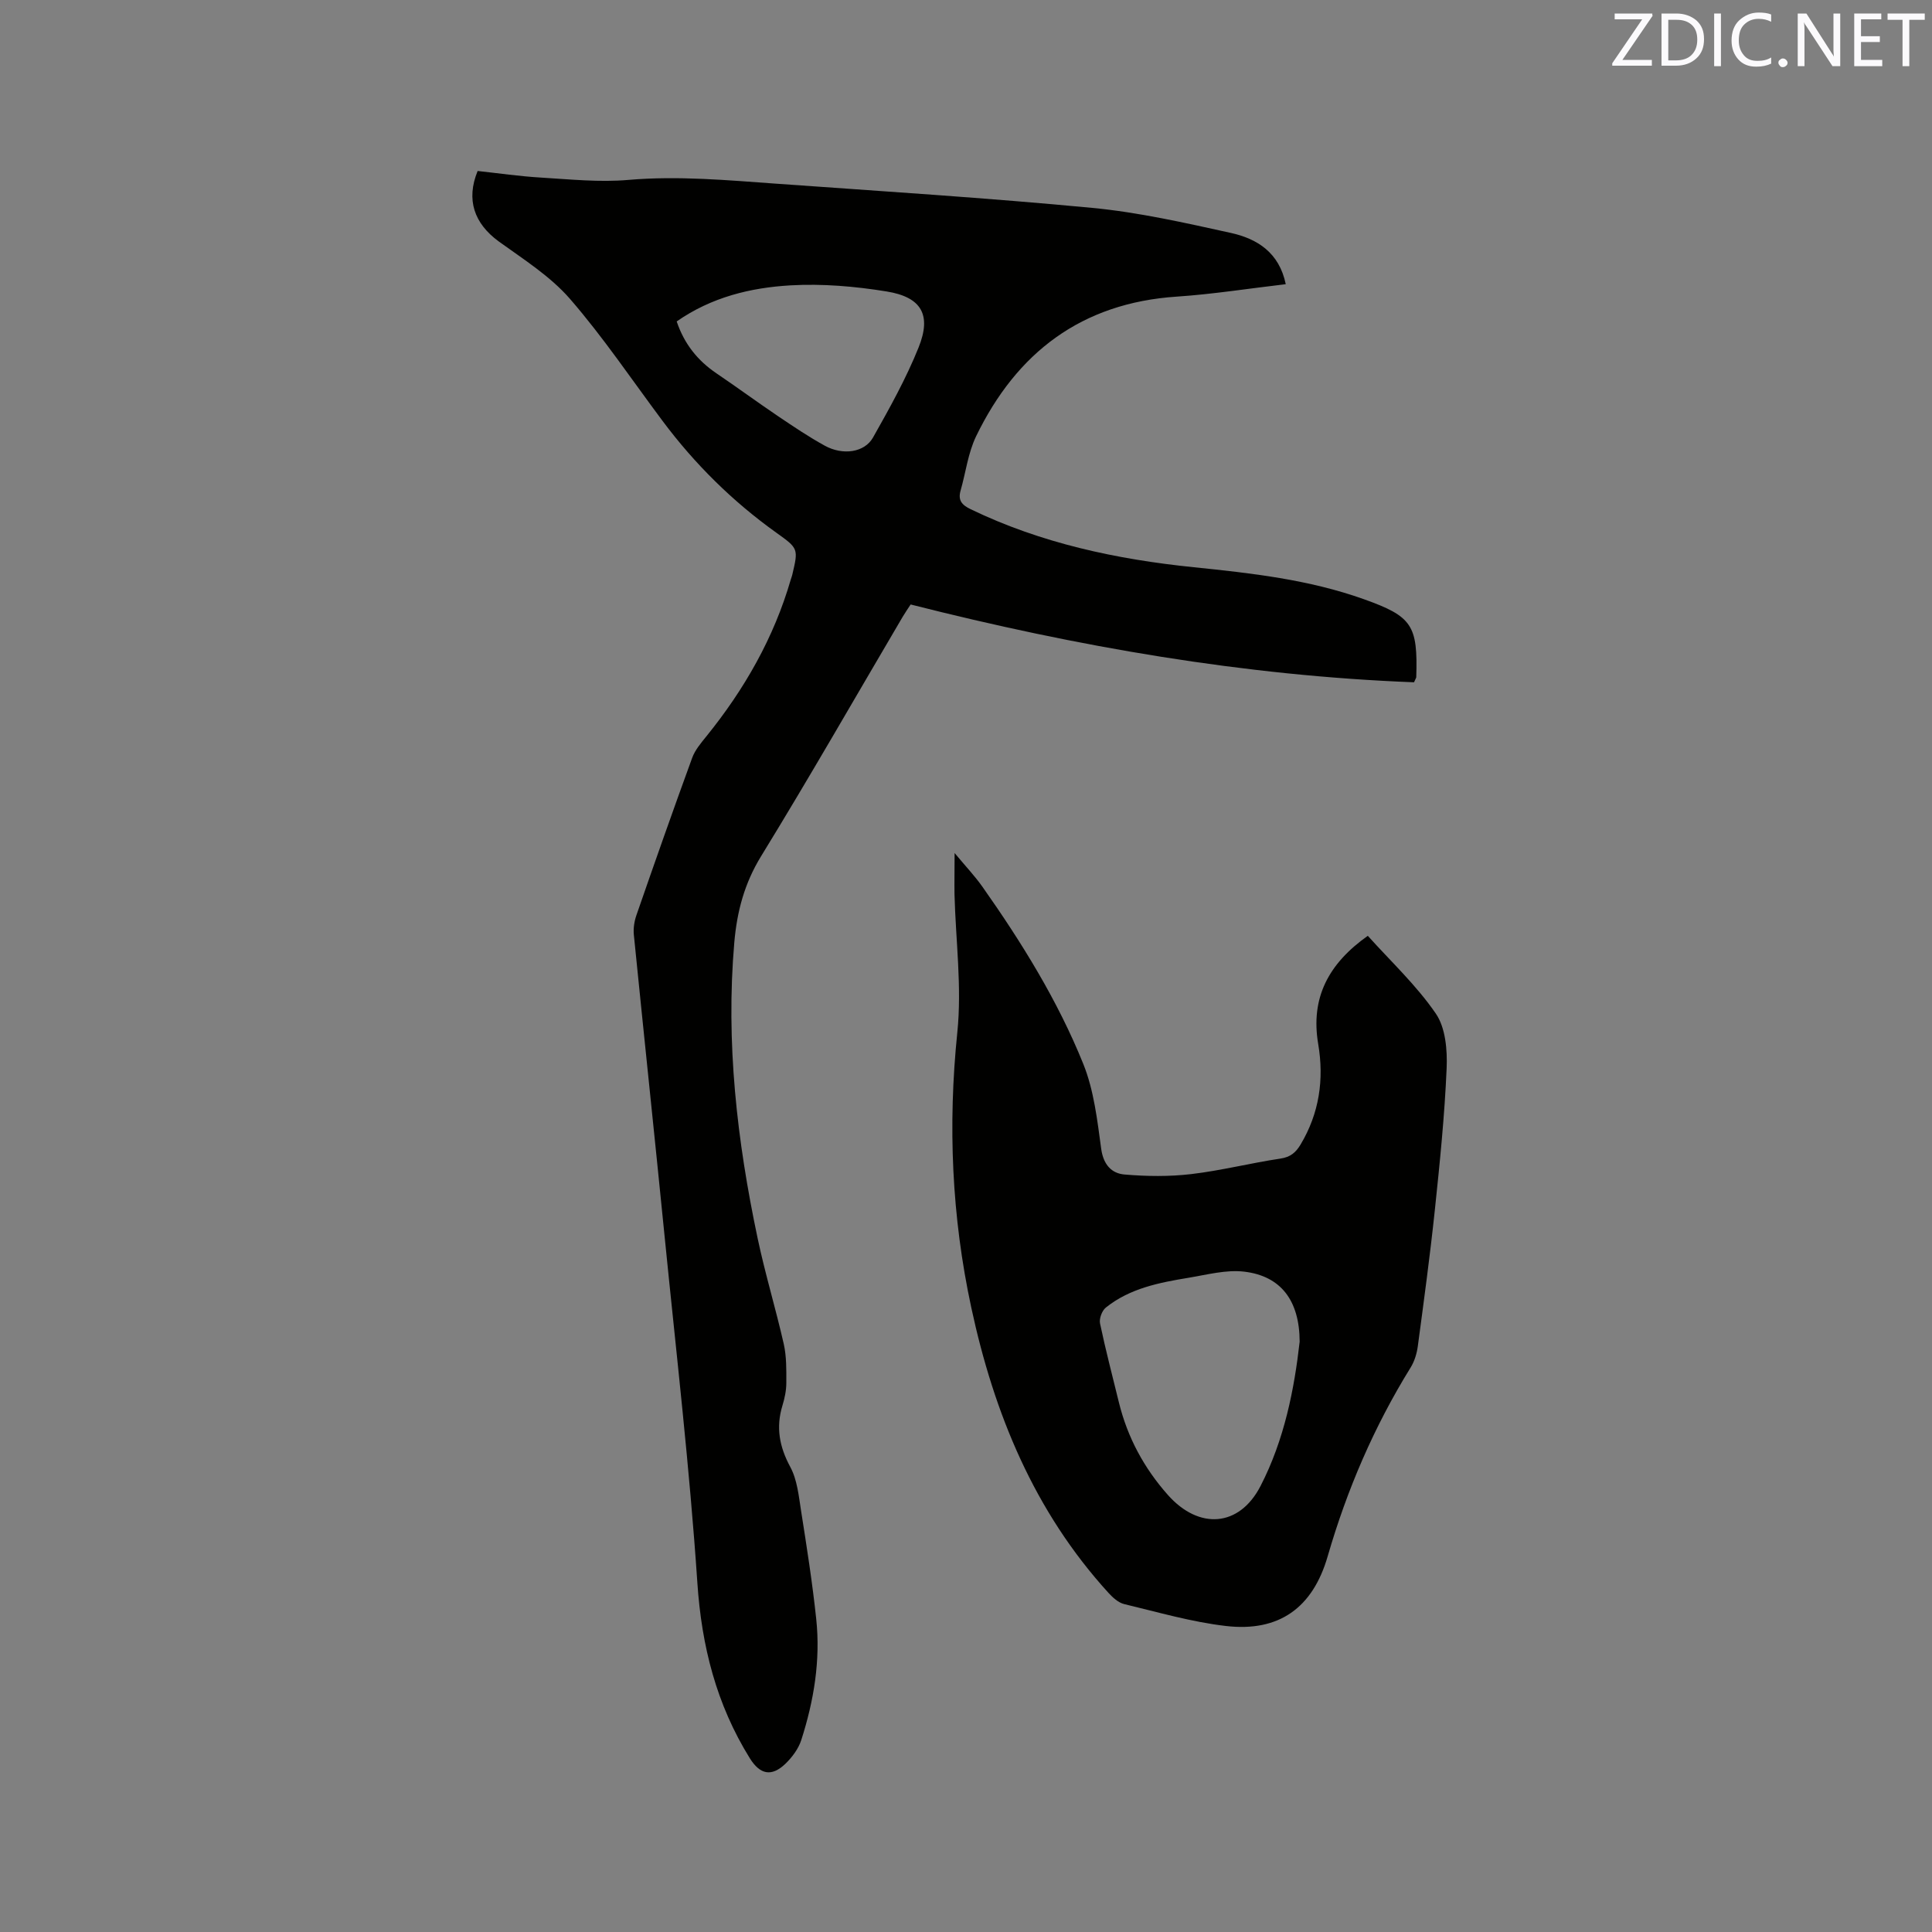 <svg enable-background="new 0 0 400 400" viewBox="0 0 400 400" xmlns="http://www.w3.org/2000/svg"><rect x="0" y="0" width="400" height="400" fill="#808080" stroke="none"/><path d="m98.89 35.4c4.34.47 8.74 1.11 13.16 1.37 6 .36 12.07 1 18.02.48 10.33-.89 20.53.06 30.77.79 21.77 1.56 43.56 2.93 65.29 5 9.66.92 19.23 3.1 28.73 5.19 5.43 1.2 10 4.07 11.34 10.61-7.65.89-15.08 2.07-22.54 2.57-19.74 1.31-33.17 11.57-41.57 28.92-1.67 3.46-2.14 7.49-3.21 11.24-.58 2.03.27 2.98 2.09 3.86 14.61 7.05 30.18 10.37 46.19 12.01 11.92 1.22 23.82 2.55 35.19 6.61 10.03 3.57 11.21 5.4 10.87 16.16 0 .1-.08.19-.46 1.05-35.08-1.35-69.7-7.35-104.22-16.11-.55.84-1.14 1.69-1.66 2.57-9.73 16.52-19.25 33.17-29.28 49.51-3.47 5.64-5.01 11.46-5.57 17.88-1.79 20.7.56 41.07 4.83 61.27 1.55 7.35 3.75 14.55 5.41 21.88.58 2.59.54 5.35.53 8.04 0 1.57-.34 3.18-.8 4.69-1.38 4.51-.65 8.52 1.61 12.71 1.45 2.67 1.76 6.04 2.25 9.14 1.17 7.43 2.34 14.87 3.13 22.35.91 8.55-.48 16.92-3.09 25.05-.58 1.82-1.9 3.59-3.3 4.94-2.88 2.75-5.26 2.21-7.35-1.14-6.92-11.14-9.99-23.2-10.87-36.36-1.6-23.78-4.36-47.49-6.73-71.21-2.09-20.99-4.32-41.96-6.42-62.94-.13-1.31.09-2.76.52-4.01 3.78-10.9 7.6-21.78 11.56-32.62.59-1.62 1.82-3.07 2.93-4.44 7.88-9.74 13.99-20.41 17.49-32.5.09-.31.22-.6.29-.91 1.29-5.47 1.3-5.48-3.32-8.78-9.04-6.47-16.85-14.19-23.5-23.09-6.35-8.49-12.28-17.34-19.21-25.32-4.08-4.69-9.62-8.18-14.74-11.88-5.08-3.72-6.8-8.63-4.36-14.58zm41.21 31.15c1.57 4.66 4.34 8.11 8.24 10.75 4.29 2.9 8.47 5.98 12.77 8.88 3.16 2.13 6.33 4.27 9.66 6.1 3.73 2.05 8.22 1.42 9.98-1.7 3.42-6.06 6.84-12.19 9.43-18.63 2.72-6.76.62-10.44-6.63-11.61-6.54-1.06-13.3-1.64-19.89-1.26-8.25.48-16.33 2.43-23.56 7.47z" fill="#010100"/><path d="m197.64 176.61c2.32 2.79 4.21 4.78 5.78 7.01 8.13 11.54 15.58 23.55 20.86 36.65 2.21 5.48 2.9 11.65 3.71 17.58.45 3.25 2.12 5.09 4.83 5.32 4.58.39 9.28.45 13.84-.09 6.19-.73 12.29-2.29 18.46-3.21 2.06-.31 3.16-1.26 4.14-2.89 3.89-6.49 4.9-13.49 3.66-20.83-1.63-9.61 2.18-16.68 10.27-22.4 4.76 5.3 10.07 10.25 14.08 16.1 2.02 2.94 2.4 7.54 2.24 11.34-.42 9.82-1.42 19.63-2.45 29.41-.99 9.38-2.26 18.72-3.51 28.07-.2 1.52-.68 3.13-1.47 4.42-7.58 12.24-13.2 25.31-17.2 39.13-3.09 10.68-10.09 15.71-21.1 14.42-7.09-.83-14.05-2.86-21.03-4.53-1.21-.29-2.36-1.35-3.25-2.32-15.37-16.86-23.7-37.14-28.42-59.13-4.04-18.81-4.85-37.69-2.88-56.89.97-9.41-.33-19.05-.58-28.58-.04-2.51.02-5.02.02-8.58zm71.44 101.17c-.03-8.55-3.91-13.6-11.49-14.5-3.74-.44-7.7.64-11.52 1.27-6.07 1-12.15 2.18-17.12 6.17-.8.64-1.41 2.29-1.2 3.29 1.15 5.49 2.58 10.91 3.91 16.36 1.78 7.24 5.2 13.58 10.15 19.16 6.42 7.22 14.78 6.66 19.17-1.87 4.96-9.61 7-20.14 8.1-29.88z" fill="#010100"/><g fill="#fbfafc"><path d="m342.2 3.2-6.3 9.2h6.1v1.2h-8.2v-.5l6.2-9.1h-5.7v-1.2h7.8v.4z"/><path d="m344 13.7v-10.9h3.1c1.6 0 3 .5 4.1 1.4 1.1 1 1.6 2.2 1.6 3.9s-.5 3-1.6 4-2.5 1.5-4.2 1.5h-3zm1.4-9.6v8.4h1.6c1.4 0 2.5-.4 3.2-1.1.8-.8 1.2-1.8 1.2-3.2s-.4-2.4-1.2-3.1-1.8-1-3.1-1z"/><path d="m356.3 2.8v10.9h-1.4v-10.9z"/><path d="m366.6 13.2c-.8.4-1.8.6-3 .6-1.6 0-2.8-.5-3.7-1.5s-1.4-2.3-1.4-3.9c0-1.7.5-3.2 1.6-4.2s2.4-1.6 4-1.6c1 0 1.9.1 2.6.4v1.5c-.8-.4-1.6-.6-2.6-.6-1.2 0-2.2.4-3 1.2s-1.1 1.9-1.1 3.3c0 1.3.4 2.3 1.1 3.1s1.6 1.1 2.8 1.1c1.1 0 2-.2 2.8-.7v1.3z"/><path d="m368.2 13c0-.3.1-.5.3-.6.2-.2.4-.3.6-.3.3 0 .5.1.7.3s.3.4.3.6-.1.5-.3.6c-.2.2-.4.3-.7.3s-.5-.1-.6-.3c-.2-.2-.3-.4-.3-.6z"/><path d="m381.1 13.7h-1.7l-5.5-8.4c-.2-.2-.3-.5-.4-.7 0 .2.1.8.1 1.5v7.6h-1.4v-10.9h1.8l5.3 8.3c.3.4.4.6.4.8 0-.3-.1-.8-.1-1.6v-7.5h1.4v10.9z"/><path d="m389.7 13.7h-5.8v-10.9h5.6v1.2h-4.2v3.5h3.9v1.2h-3.9v3.7h4.4z"/><path d="m398.4 4.1h-3.1v9.6h-1.4v-9.6h-3.1v-1.3h7.7v1.3z"/></g></svg>